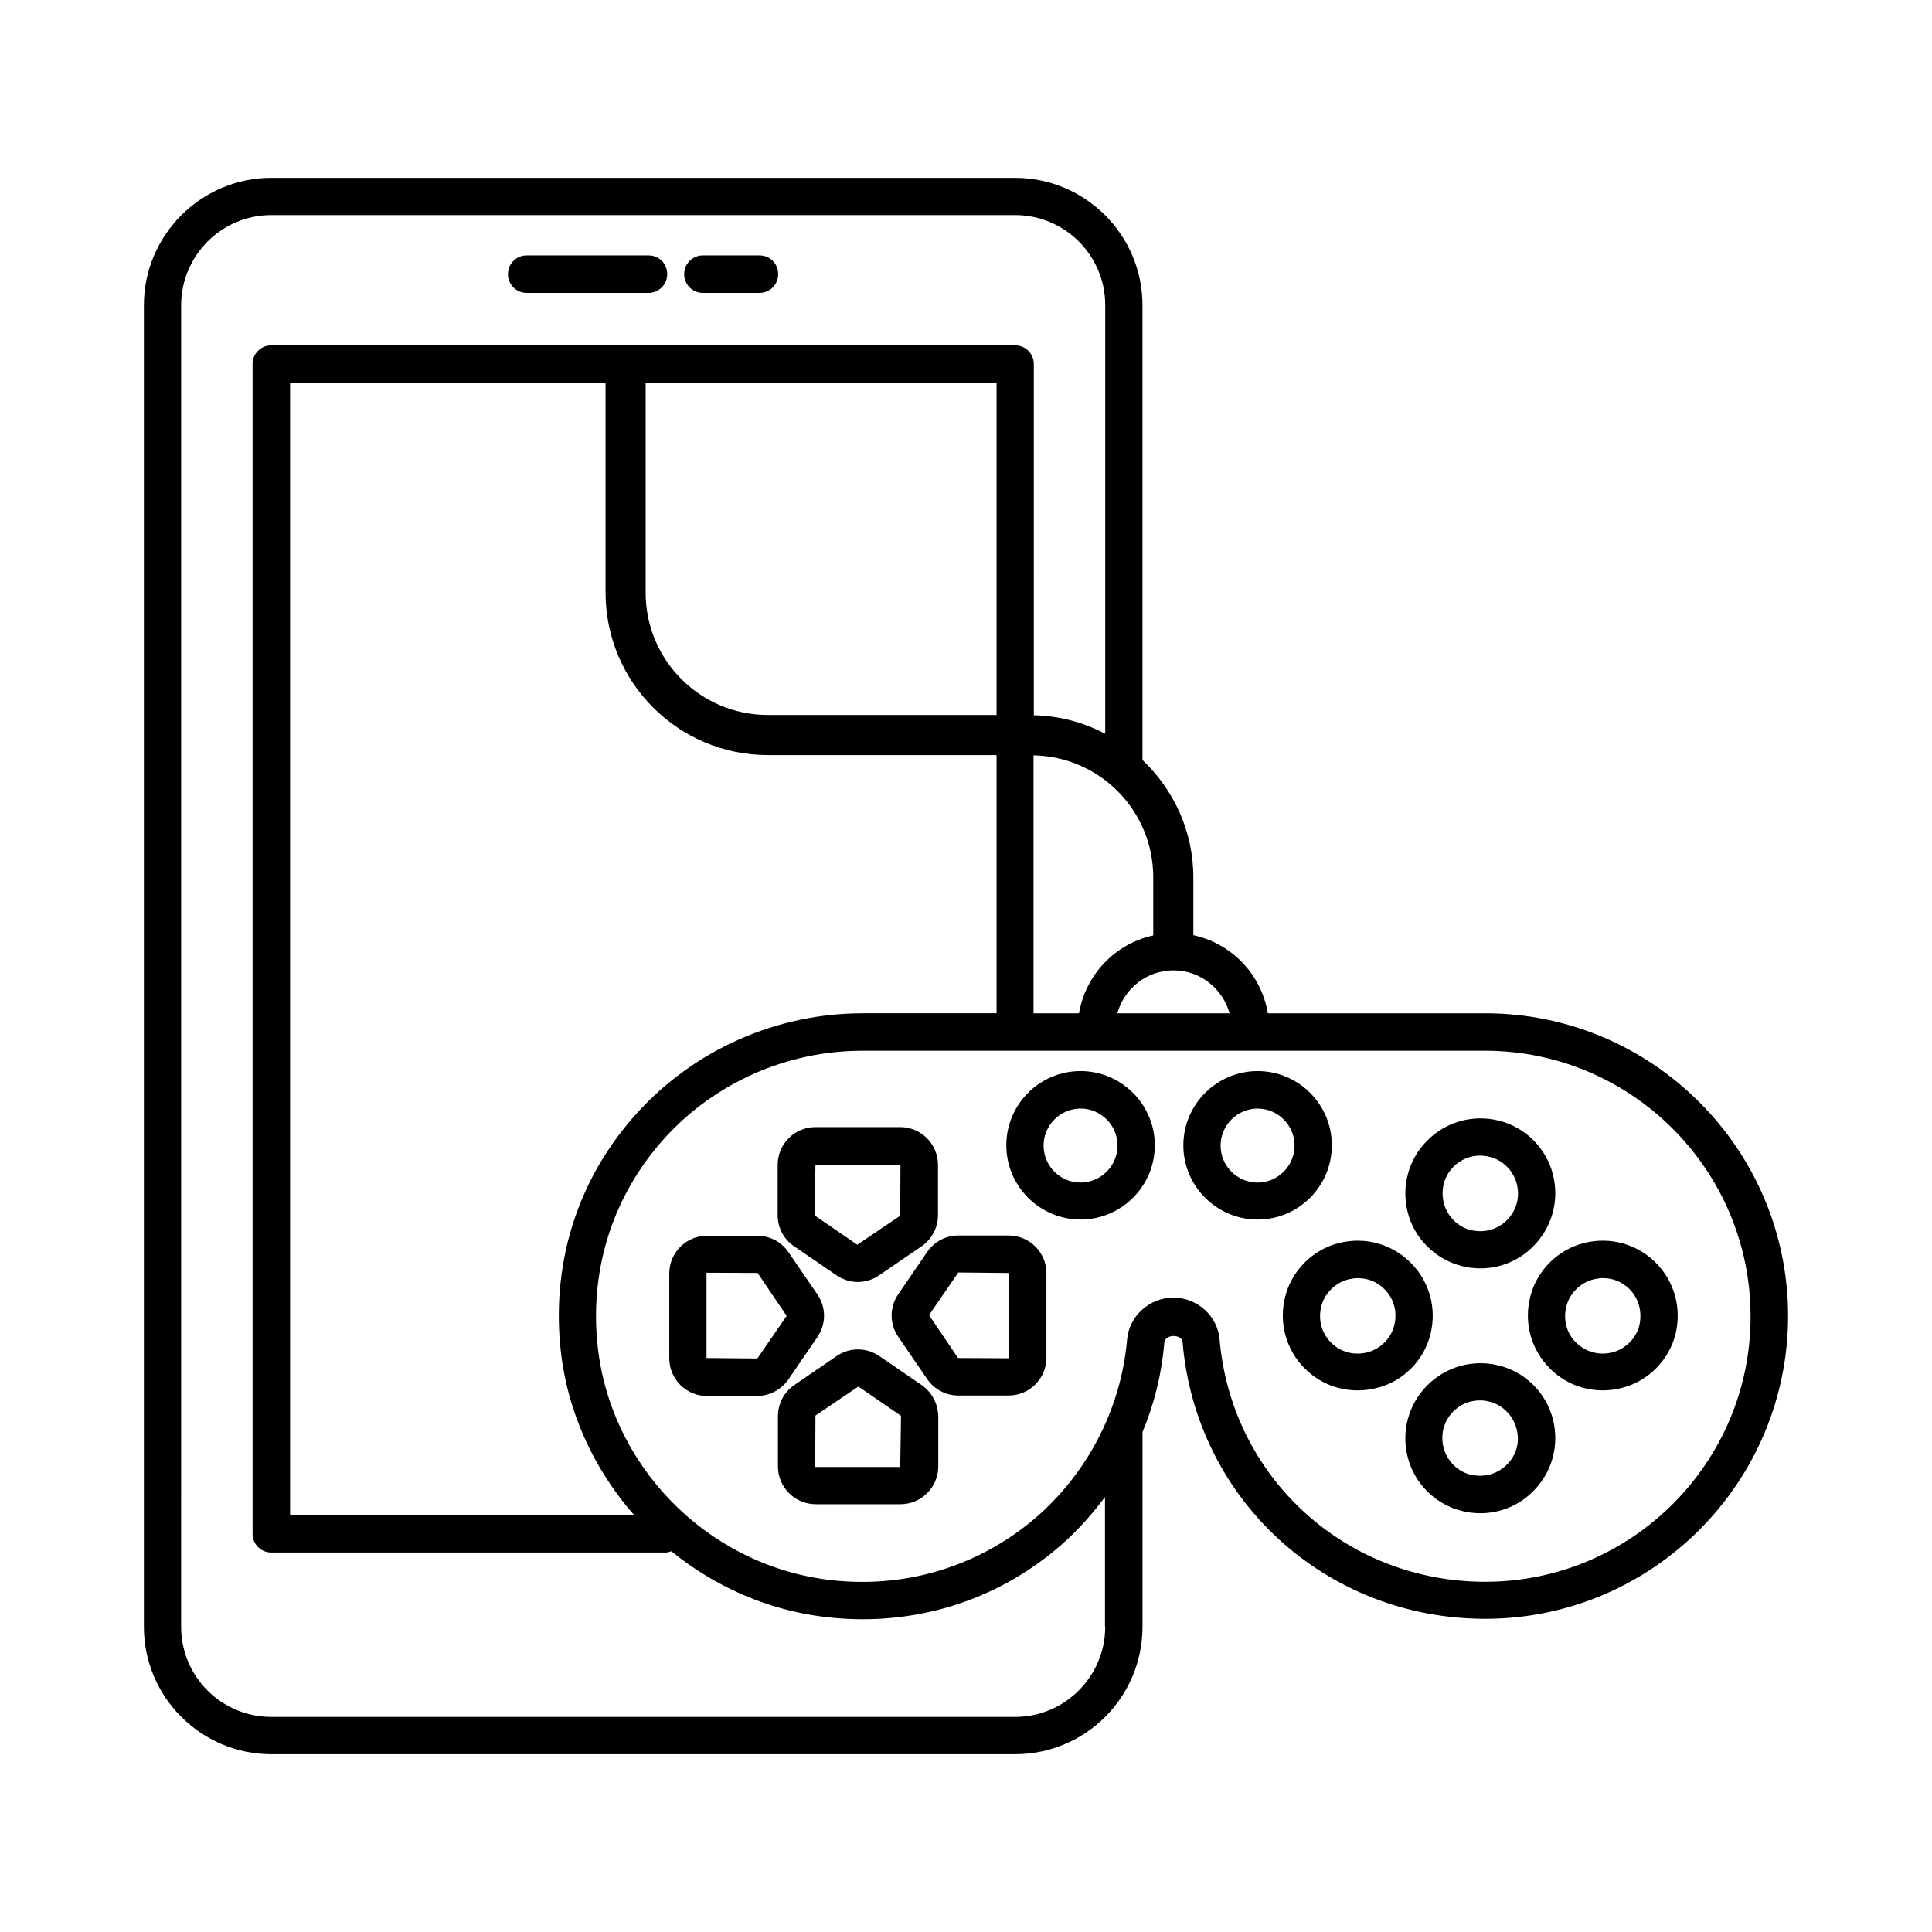 <?xml version="1.0" encoding="UTF-8"?>
<!-- Uploaded to: SVG Repo, www.svgrepo.com, Generator: SVG Repo Mixer Tools -->
<svg fill="#000000" width="800px" height="800px" version="1.1" viewBox="144 144 512 512" xmlns="http://www.w3.org/2000/svg">
 <g>
  <path d="m330.28 221.62h14.977c2.723 0 4.969-2.18 4.969-4.969 0-2.793-2.18-4.969-4.969-4.969h-14.977c-2.723 0-4.969 2.18-4.969 4.969 0 2.793 2.246 4.969 4.969 4.969z"/>
  <path d="m283.58 221.62h32.27c2.723 0 4.969-2.18 4.969-4.969 0-2.793-2.18-4.969-4.969-4.969h-32.27c-2.723 0-4.969 2.18-4.969 4.969 0 2.793 2.246 4.969 4.969 4.969z"/>
  <path d="m537.59 412.53h-57.598c-1.703-10.281-9.602-18.52-19.742-20.695v-15.32c0-12.254-5.242-23.285-13.48-31.113v-120.5c0-18.656-15.184-33.77-33.77-33.77l-197.1-0.004c-18.586 0-33.766 15.184-33.766 33.77v350.21c0 18.656 15.184 33.77 33.77 33.77h197.1c18.656 0 33.77-15.113 33.77-33.77v-51.605c3.133-7.488 5.106-15.453 5.785-23.691 0.203-2.316 4.629-2.316 4.832-0.137 3.539 41.801 38.059 73.324 80.199 73.324 44.254 0 80.27-36.016 80.27-80.27 0.004-44.184-36.012-80.199-80.266-80.199zm-67.742 0h-29.754c1.84-6.535 7.762-11.371 14.91-11.371 7.082 0 13.004 4.832 14.844 11.371zm-20.223-36.016v15.387c-10.078 2.18-17.906 10.348-19.676 20.629h-12.051v-68.355c17.637 0.34 31.727 14.703 31.727 32.34zm-12.73 198.59c0 13.141-10.688 23.898-23.898 23.898h-197.1c-13.207 0-23.898-10.688-23.898-23.898l0.004-350.21c0-13.141 10.688-23.898 23.898-23.898h197.1c13.207 0 23.898 10.688 23.898 23.898v113.56c-5.719-2.996-12.117-4.766-18.926-4.902l-0.004-93.07c0-2.723-2.18-4.969-4.969-4.969h-197.1c-2.723 0-4.969 2.18-4.969 4.969v309.98c0 2.723 2.18 4.969 4.969 4.969h104.44c0.543 0 1.09-0.137 1.566-0.34 11.301 9.191 25.121 15.453 40.238 17.359 22.125 2.793 43.777-3.269 60.867-17.156 5.242-4.223 9.805-9.191 13.82-14.57l-0.004 34.383zm-144.4-74.207c1.633 16.883 8.781 32.34 19.539 44.594h-91.16v-300.04h83.605v55.625c0 23.691 19.199 43.027 43.027 43.027h60.594v68.422h-35.473c-22.738 0-44.527 9.602-59.777 26.414-15.387 16.883-22.602 38.875-20.355 61.957zm55.012-167.42c-17.973 0-32.406-14.57-32.406-32.406v-55.621h93v88.031zm190.09 229.71c-36.969 0-67.266-27.641-70.398-64.27-0.543-6.195-5.922-11.031-12.254-11.031-6.332 0-11.711 4.902-12.254 11.098-1.633 18.926-11.098 36.629-25.871 48.609-15.047 12.117-34.043 17.496-53.445 15.047-32.27-4.086-57.938-30.434-61.07-62.637-1.973-20.219 4.356-39.488 17.836-54.398 13.344-14.707 32.477-23.148 52.422-23.148h164.96c38.809 0 70.398 31.59 70.398 70.398 0.066 38.742-31.523 70.332-70.328 70.332z"/>
  <path d="m430.36 427.84c-10.895 0-19.676 8.852-19.676 19.676s8.852 19.676 19.676 19.676 19.676-8.852 19.676-19.676-8.852-19.676-19.676-19.676zm0 29.547c-5.445 0-9.805-4.426-9.805-9.805 0-5.379 4.426-9.805 9.805-9.805 5.379 0 9.805 4.426 9.805 9.805 0 5.379-4.426 9.805-9.805 9.805z"/>
  <path d="m496.95 447.52c0-10.895-8.852-19.676-19.676-19.676-10.824 0-19.676 8.852-19.676 19.676s8.852 19.676 19.676 19.676c10.824 0 19.676-8.781 19.676-19.676zm-19.676 9.871c-5.445 0-9.805-4.426-9.805-9.805 0-5.379 4.426-9.805 9.805-9.805 5.379 0 9.805 4.426 9.805 9.805-0.004 5.379-4.426 9.805-9.805 9.805z"/>
  <path d="m354.45 474.28 11.234 7.691c1.703 1.156 3.676 1.77 5.652 1.77 1.973 0 3.949-0.613 5.652-1.77l11.234-7.691c2.723-1.84 4.356-4.969 4.356-8.238v-13.344c0-5.516-4.492-10.008-10.008-10.008h-22.469c-5.516 0-10.008 4.492-10.008 10.008v13.344c-0.004 3.336 1.629 6.398 4.356 8.238zm5.648-21.652h22.469c0.066 0 0.066 0.066 0.066 0.137l-0.066 13.414-11.371 7.691-11.301-7.762z"/>
  <path d="m388.22 511.04-11.234-7.691c-3.402-2.316-7.828-2.316-11.234 0l-11.234 7.691c-2.723 1.84-4.356 4.969-4.356 8.238v13.344c0 5.516 4.492 10.008 10.008 10.008h22.469c5.516 0 10.008-4.492 10.008-10.008v-13.344c-0.066-3.266-1.699-6.332-4.426-8.238zm-5.648 21.719h-22.469c-0.066 0-0.066-0.066-0.066-0.137l0.066-13.48 11.371-7.691 11.301 7.762z"/>
  <path d="m411.3 471.42h-13.344c-3.269 0-6.398 1.633-8.238 4.356l-7.691 11.234c-2.316 3.402-2.316 7.828 0 11.234l7.691 11.234c1.84 2.723 4.969 4.356 8.238 4.356h13.344c5.516 0 10.008-4.492 10.008-10.008v-22.469c0-5.445-4.492-9.938-10.008-9.938zm0.137 32.473c0 0.066-0.066 0.066-0.066 0.066l-13.48-0.066-7.691-11.371 7.762-11.301 13.48 0.137z"/>
  <path d="m352.95 509.54 7.691-11.234c2.316-3.402 2.316-7.828 0-11.234l-7.691-11.234c-1.84-2.723-4.969-4.356-8.238-4.356h-13.344c-5.516 0-10.008 4.492-10.008 10.008v22.469c0 5.516 4.492 10.008 10.008 10.008h13.344c3.269-0.07 6.402-1.703 8.238-4.426zm-21.719-5.652v-22.469c0-0.066 0.066-0.137 0.066-0.137l13.48 0.066 7.691 11.371-7.762 11.301z"/>
  <path d="m531.4 479.52c1.633 0.41 3.269 0.613 4.902 0.613 5.242 0 10.281-2.043 14.023-5.856 4.969-4.969 6.945-12.051 5.242-18.926-1.703-7.012-7.352-12.664-14.367-14.367-6.875-1.703-13.957 0.273-18.926 5.242s-6.945 12.051-5.242 18.926c1.703 7.012 7.356 12.598 14.367 14.367zm-2.18-26.348c1.906-1.906 4.426-2.926 7.012-2.926 0.816 0 1.703 0.137 2.586 0.34 3.402 0.816 6.262 3.676 7.148 7.148 0.887 3.539-0.066 7.012-2.586 9.602-2.519 2.519-5.992 3.473-9.602 2.656-3.402-0.816-6.262-3.676-7.148-7.148-0.883-3.613 0.07-7.152 2.59-9.672z"/>
  <path d="m541.2 505.87c-6.875-1.703-13.957 0.273-18.926 5.242s-6.945 12.051-5.242 18.926c1.703 7.012 7.352 12.664 14.367 14.367 1.633 0.41 3.269 0.613 4.902 0.613 5.242 0 10.281-2.043 14.023-5.856 4.969-4.969 6.945-12.051 5.242-18.926-1.707-7.016-7.356-12.664-14.367-14.367zm2.109 26.277c-2.519 2.519-5.992 3.473-9.602 2.656-3.402-0.816-6.262-3.676-7.148-7.148-0.887-3.539 0.066-7.082 2.586-9.602 1.906-1.906 4.356-2.926 7.012-2.926 0.816 0 1.703 0.066 2.586 0.34 3.402 0.816 6.262 3.676 7.148 7.148 0.957 3.543 0.004 7.016-2.582 9.531z"/>
  <path d="m582.8 478.63c-4.969-4.969-12.051-6.945-18.926-5.242-7.012 1.703-12.664 7.352-14.367 14.367-1.703 6.875 0.273 13.957 5.242 18.926 3.812 3.812 8.781 5.785 14.023 5.785 1.633 0 3.269-0.203 4.902-0.613 7.012-1.703 12.664-7.352 14.367-14.367 1.633-6.805-0.273-13.883-5.242-18.855zm-4.359 16.613c-0.816 3.402-3.676 6.262-7.148 7.148-3.539 0.887-7.012-0.066-9.602-2.586-2.586-2.519-3.473-6.059-2.586-9.602 0.816-3.402 3.676-6.262 7.148-7.148 0.887-0.203 1.703-0.34 2.586-0.34 2.656 0 5.106 1.02 7.012 2.926 2.453 2.519 3.406 5.992 2.59 9.602z"/>
  <path d="m523.09 497.56c1.703-6.875-0.273-13.957-5.242-18.926s-12.051-6.945-18.926-5.242c-7.012 1.703-12.664 7.352-14.367 14.367-1.703 6.875 0.273 13.957 5.242 18.926 3.812 3.812 8.781 5.785 14.023 5.785 1.633 0 3.269-0.203 4.902-0.613 7.016-1.633 12.668-7.281 14.367-14.297zm-9.598-2.312c-0.816 3.402-3.676 6.262-7.148 7.148-3.539 0.887-7.082-0.066-9.602-2.586-2.519-2.519-3.473-6.059-2.586-9.602 0.816-3.402 3.676-6.262 7.148-7.148 0.887-0.203 1.703-0.34 2.586-0.34 2.656 0 5.106 1.02 7.012 2.926 2.519 2.519 3.473 5.992 2.59 9.602z"/>
 </g>
</svg>